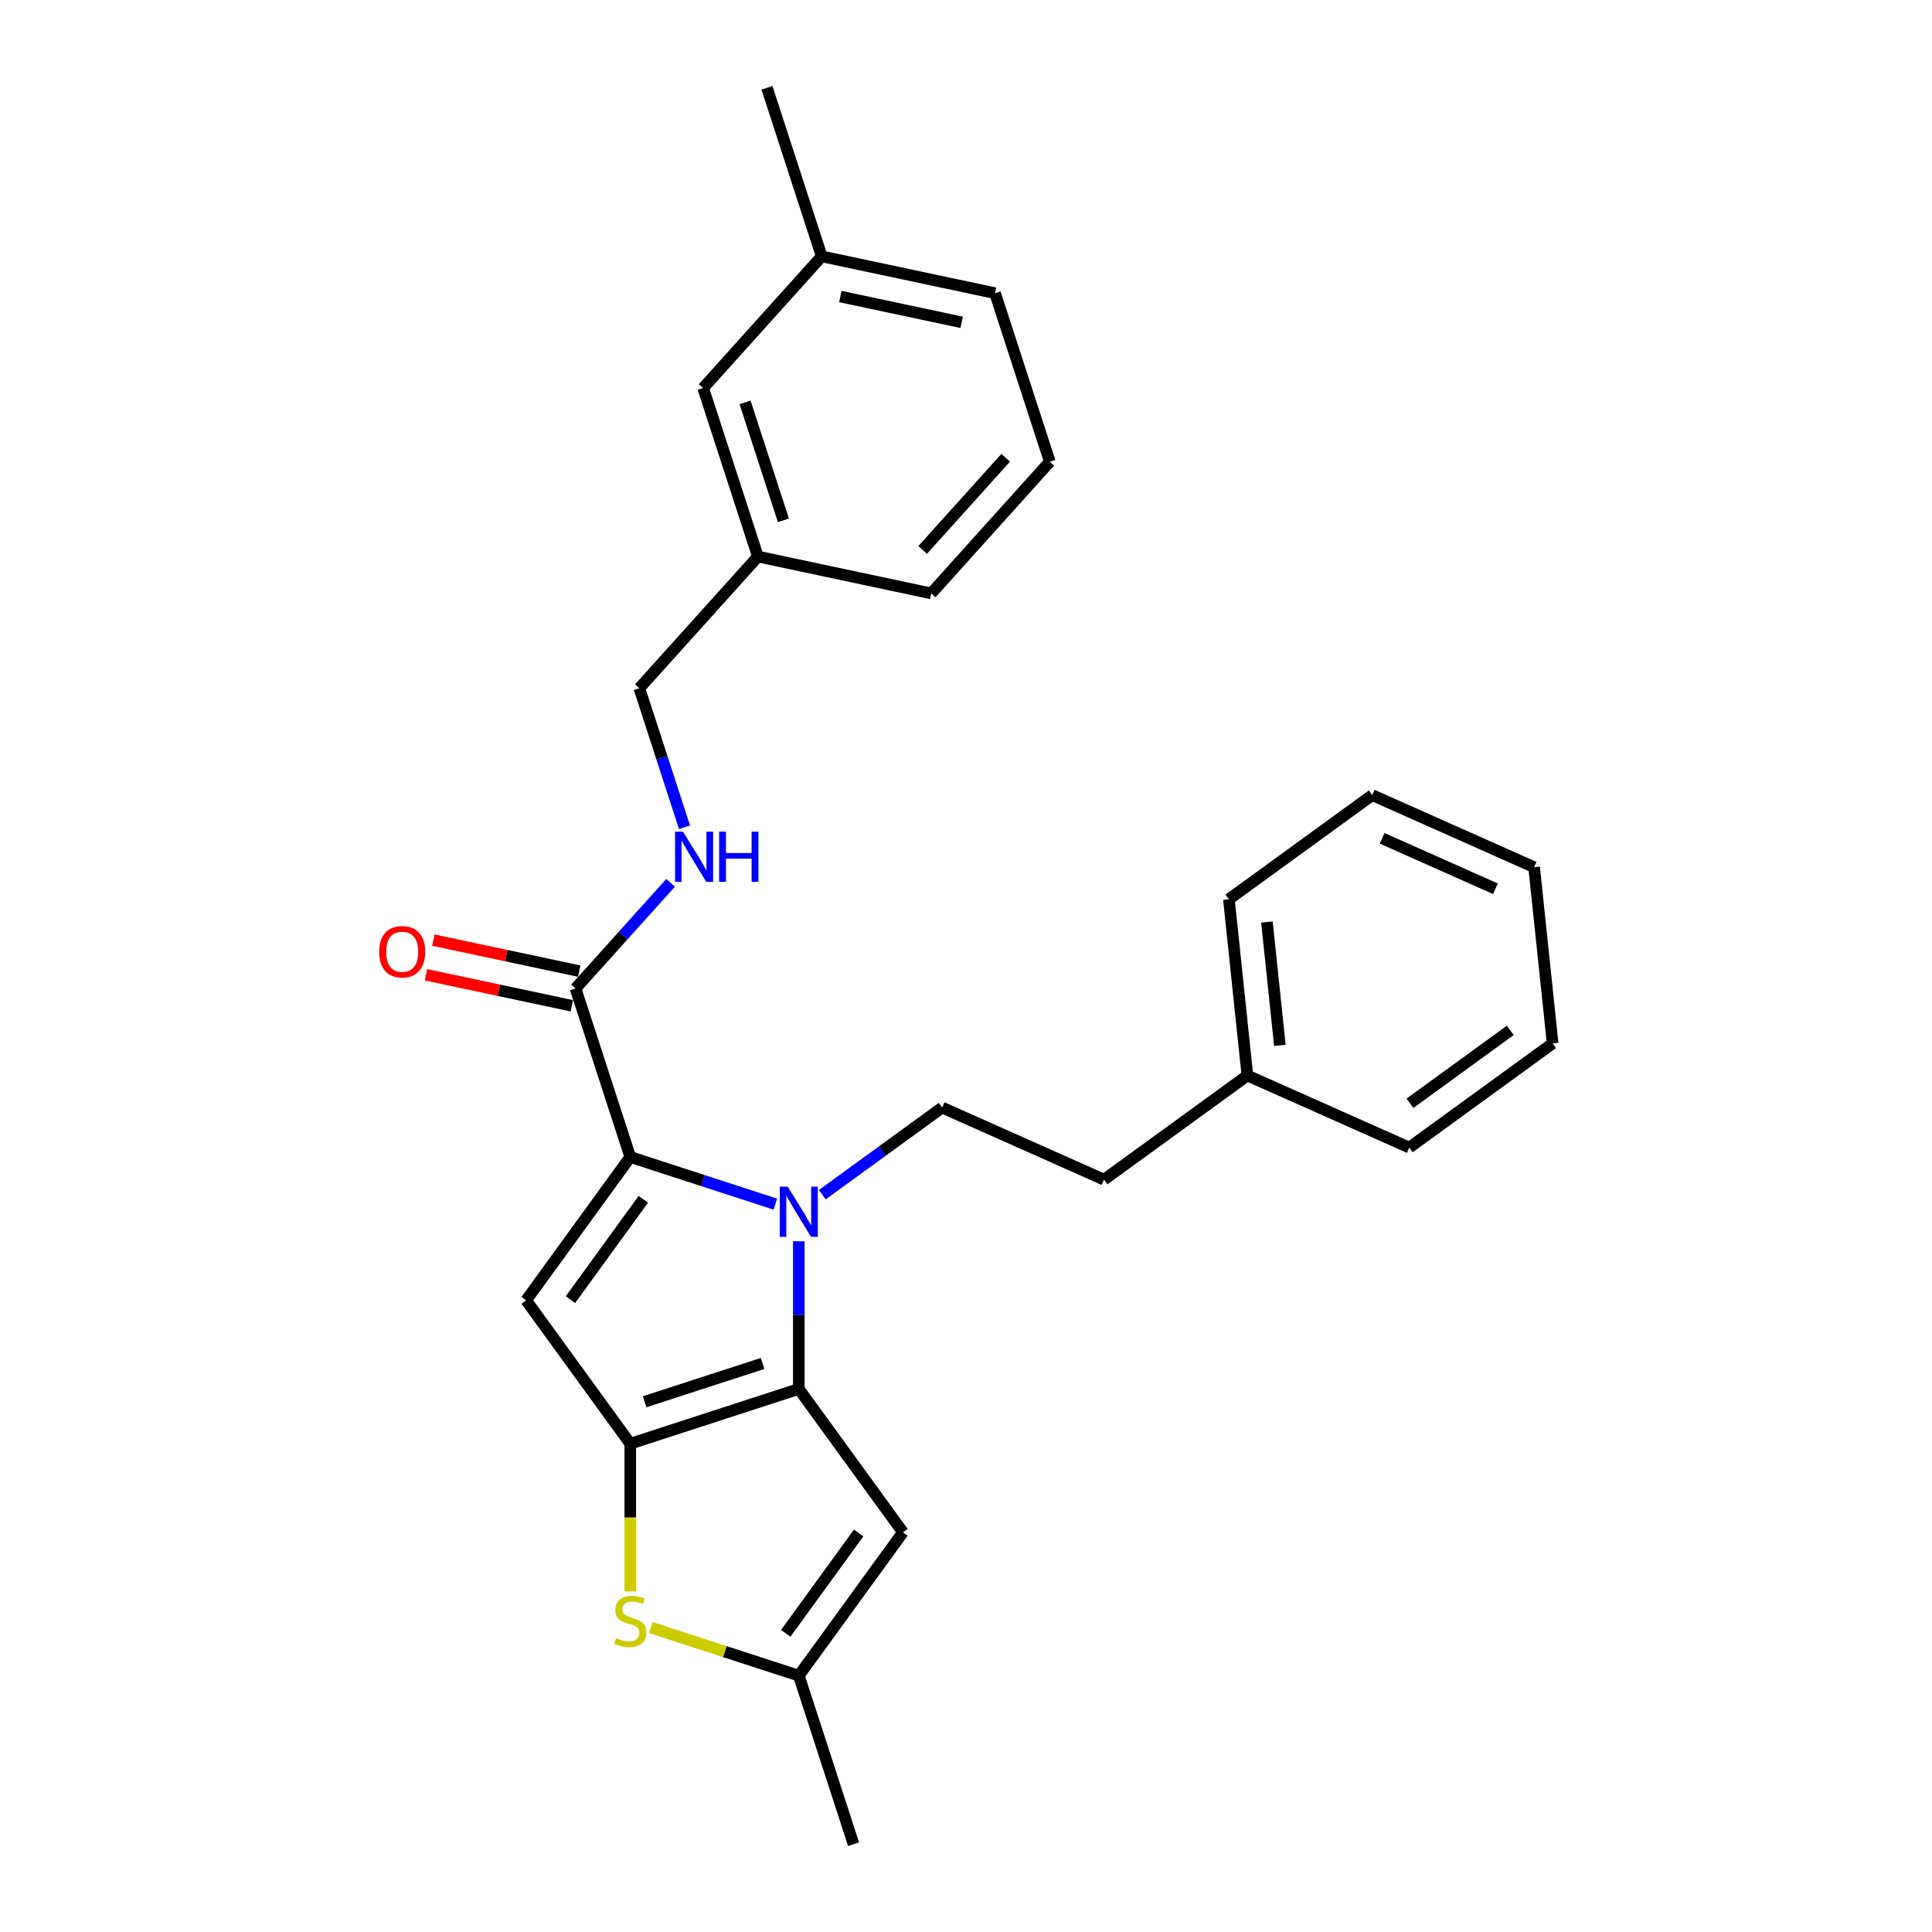 <?xml version='1.0' encoding='iso-8859-1'?>
<svg version='1.1' baseProfile='full'
              xmlns='http://www.w3.org/2000/svg'
                      xmlns:rdkit='http://www.rdkit.org/xml'
                      xmlns:xlink='http://www.w3.org/1999/xlink'
                  xml:space='preserve'
width='1000px' height='1000px' viewBox='0 0 1000 1000'>
<!-- END OF HEADER -->
<rect style='opacity:1.0;fill:#FFFFFF;stroke:none' width='1000' height='1000' x='0' y='0'> </rect>
<path class='bond-0' d='M 425.318,132.684 L 515.032,151.753' style='fill:none;fill-rule:evenodd;stroke:#000000;stroke-width:6px;stroke-linecap:butt;stroke-linejoin:miter;stroke-opacity:1' />
<path class='bond-0' d='M 434.962,153.487 L 497.761,166.836' style='fill:none;fill-rule:evenodd;stroke:#000000;stroke-width:6px;stroke-linecap:butt;stroke-linejoin:miter;stroke-opacity:1' />
<path class='bond-1' d='M 425.318,132.684 L 363.947,200.844' style='fill:none;fill-rule:evenodd;stroke:#000000;stroke-width:6px;stroke-linecap:butt;stroke-linejoin:miter;stroke-opacity:1' />
<path class='bond-2' d='M 425.318,132.684 L 396.976,45.455' style='fill:none;fill-rule:evenodd;stroke:#000000;stroke-width:6px;stroke-linecap:butt;stroke-linejoin:miter;stroke-opacity:1' />
<path class='bond-3' d='M 297.889,511.623 L 322.503,484.286' style='fill:none;fill-rule:evenodd;stroke:#000000;stroke-width:6px;stroke-linecap:butt;stroke-linejoin:miter;stroke-opacity:1' />
<path class='bond-3' d='M 322.503,484.286 L 347.117,456.949' style='fill:none;fill-rule:evenodd;stroke:#0000FF;stroke-width:6px;stroke-linecap:butt;stroke-linejoin:miter;stroke-opacity:1' />
<path class='bond-4' d='M 299.796,502.651 L 262.047,494.627' style='fill:none;fill-rule:evenodd;stroke:#000000;stroke-width:6px;stroke-linecap:butt;stroke-linejoin:miter;stroke-opacity:1' />
<path class='bond-4' d='M 262.047,494.627 L 224.298,486.604' style='fill:none;fill-rule:evenodd;stroke:#FF0000;stroke-width:6px;stroke-linecap:butt;stroke-linejoin:miter;stroke-opacity:1' />
<path class='bond-4' d='M 295.982,520.594 L 258.233,512.57' style='fill:none;fill-rule:evenodd;stroke:#000000;stroke-width:6px;stroke-linecap:butt;stroke-linejoin:miter;stroke-opacity:1' />
<path class='bond-4' d='M 258.233,512.57 L 220.484,504.546' style='fill:none;fill-rule:evenodd;stroke:#FF0000;stroke-width:6px;stroke-linecap:butt;stroke-linejoin:miter;stroke-opacity:1' />
<path class='bond-5' d='M 297.889,511.623 L 326.231,598.852' style='fill:none;fill-rule:evenodd;stroke:#000000;stroke-width:6px;stroke-linecap:butt;stroke-linejoin:miter;stroke-opacity:1' />
<path class='bond-6' d='M 354.295,428.182 L 342.607,392.208' style='fill:none;fill-rule:evenodd;stroke:#0000FF;stroke-width:6px;stroke-linecap:butt;stroke-linejoin:miter;stroke-opacity:1' />
<path class='bond-6' d='M 342.607,392.208 L 330.918,356.233' style='fill:none;fill-rule:evenodd;stroke:#000000;stroke-width:6px;stroke-linecap:butt;stroke-linejoin:miter;stroke-opacity:1' />
<path class='bond-7' d='M 515.032,151.753 L 543.375,238.983' style='fill:none;fill-rule:evenodd;stroke:#000000;stroke-width:6px;stroke-linecap:butt;stroke-linejoin:miter;stroke-opacity:1' />
<path class='bond-8' d='M 413.461,642.475 L 413.461,680.694' style='fill:none;fill-rule:evenodd;stroke:#0000FF;stroke-width:6px;stroke-linecap:butt;stroke-linejoin:miter;stroke-opacity:1' />
<path class='bond-8' d='M 413.461,680.694 L 413.461,718.913' style='fill:none;fill-rule:evenodd;stroke:#000000;stroke-width:6px;stroke-linecap:butt;stroke-linejoin:miter;stroke-opacity:1' />
<path class='bond-9' d='M 401.317,623.249 L 363.774,611.05' style='fill:none;fill-rule:evenodd;stroke:#0000FF;stroke-width:6px;stroke-linecap:butt;stroke-linejoin:miter;stroke-opacity:1' />
<path class='bond-9' d='M 363.774,611.05 L 326.231,598.852' style='fill:none;fill-rule:evenodd;stroke:#000000;stroke-width:6px;stroke-linecap:butt;stroke-linejoin:miter;stroke-opacity:1' />
<path class='bond-10' d='M 425.604,618.372 L 456.633,595.828' style='fill:none;fill-rule:evenodd;stroke:#0000FF;stroke-width:6px;stroke-linecap:butt;stroke-linejoin:miter;stroke-opacity:1' />
<path class='bond-10' d='M 456.633,595.828 L 487.662,573.284' style='fill:none;fill-rule:evenodd;stroke:#000000;stroke-width:6px;stroke-linecap:butt;stroke-linejoin:miter;stroke-opacity:1' />
<path class='bond-11' d='M 272.321,673.054 L 326.231,747.255' style='fill:none;fill-rule:evenodd;stroke:#000000;stroke-width:6px;stroke-linecap:butt;stroke-linejoin:miter;stroke-opacity:1' />
<path class='bond-12' d='M 272.321,673.054 L 326.231,598.852' style='fill:none;fill-rule:evenodd;stroke:#000000;stroke-width:6px;stroke-linecap:butt;stroke-linejoin:miter;stroke-opacity:1' />
<path class='bond-12' d='M 295.248,672.705 L 332.985,620.764' style='fill:none;fill-rule:evenodd;stroke:#000000;stroke-width:6px;stroke-linecap:butt;stroke-linejoin:miter;stroke-opacity:1' />
<path class='bond-13' d='M 326.231,747.255 L 413.461,718.913' style='fill:none;fill-rule:evenodd;stroke:#000000;stroke-width:6px;stroke-linecap:butt;stroke-linejoin:miter;stroke-opacity:1' />
<path class='bond-13' d='M 333.647,725.558 L 394.708,705.718' style='fill:none;fill-rule:evenodd;stroke:#000000;stroke-width:6px;stroke-linecap:butt;stroke-linejoin:miter;stroke-opacity:1' />
<path class='bond-14' d='M 326.231,747.255 L 326.231,785.493' style='fill:none;fill-rule:evenodd;stroke:#000000;stroke-width:6px;stroke-linecap:butt;stroke-linejoin:miter;stroke-opacity:1' />
<path class='bond-14' d='M 326.231,785.493 L 326.231,823.73' style='fill:none;fill-rule:evenodd;stroke:#CCCC00;stroke-width:6px;stroke-linecap:butt;stroke-linejoin:miter;stroke-opacity:1' />
<path class='bond-15' d='M 413.461,718.913 L 467.371,793.114' style='fill:none;fill-rule:evenodd;stroke:#000000;stroke-width:6px;stroke-linecap:butt;stroke-linejoin:miter;stroke-opacity:1' />
<path class='bond-16' d='M 467.371,793.114 L 413.461,867.316' style='fill:none;fill-rule:evenodd;stroke:#000000;stroke-width:6px;stroke-linecap:butt;stroke-linejoin:miter;stroke-opacity:1' />
<path class='bond-16' d='M 444.444,793.463 L 406.707,845.404' style='fill:none;fill-rule:evenodd;stroke:#000000;stroke-width:6px;stroke-linecap:butt;stroke-linejoin:miter;stroke-opacity:1' />
<path class='bond-17' d='M 413.461,867.316 L 441.803,954.545' style='fill:none;fill-rule:evenodd;stroke:#000000;stroke-width:6px;stroke-linecap:butt;stroke-linejoin:miter;stroke-opacity:1' />
<path class='bond-18' d='M 413.461,867.316 L 375.156,854.87' style='fill:none;fill-rule:evenodd;stroke:#000000;stroke-width:6px;stroke-linecap:butt;stroke-linejoin:miter;stroke-opacity:1' />
<path class='bond-18' d='M 375.156,854.87 L 336.852,842.425' style='fill:none;fill-rule:evenodd;stroke:#CCCC00;stroke-width:6px;stroke-linecap:butt;stroke-linejoin:miter;stroke-opacity:1' />
<path class='bond-19' d='M 710.267,411.552 L 794.056,448.857' style='fill:none;fill-rule:evenodd;stroke:#000000;stroke-width:6px;stroke-linecap:butt;stroke-linejoin:miter;stroke-opacity:1' />
<path class='bond-19' d='M 715.375,433.905 L 774.027,460.019' style='fill:none;fill-rule:evenodd;stroke:#000000;stroke-width:6px;stroke-linecap:butt;stroke-linejoin:miter;stroke-opacity:1' />
<path class='bond-20' d='M 710.267,411.552 L 636.066,465.462' style='fill:none;fill-rule:evenodd;stroke:#000000;stroke-width:6px;stroke-linecap:butt;stroke-linejoin:miter;stroke-opacity:1' />
<path class='bond-21' d='M 794.056,448.857 L 803.643,540.073' style='fill:none;fill-rule:evenodd;stroke:#000000;stroke-width:6px;stroke-linecap:butt;stroke-linejoin:miter;stroke-opacity:1' />
<path class='bond-22' d='M 803.643,540.073 L 729.442,593.983' style='fill:none;fill-rule:evenodd;stroke:#000000;stroke-width:6px;stroke-linecap:butt;stroke-linejoin:miter;stroke-opacity:1' />
<path class='bond-22' d='M 781.731,533.319 L 729.79,571.057' style='fill:none;fill-rule:evenodd;stroke:#000000;stroke-width:6px;stroke-linecap:butt;stroke-linejoin:miter;stroke-opacity:1' />
<path class='bond-23' d='M 729.442,593.983 L 645.653,556.678' style='fill:none;fill-rule:evenodd;stroke:#000000;stroke-width:6px;stroke-linecap:butt;stroke-linejoin:miter;stroke-opacity:1' />
<path class='bond-24' d='M 645.653,556.678 L 636.066,465.462' style='fill:none;fill-rule:evenodd;stroke:#000000;stroke-width:6px;stroke-linecap:butt;stroke-linejoin:miter;stroke-opacity:1' />
<path class='bond-24' d='M 662.458,541.078 L 655.747,477.227' style='fill:none;fill-rule:evenodd;stroke:#000000;stroke-width:6px;stroke-linecap:butt;stroke-linejoin:miter;stroke-opacity:1' />
<path class='bond-25' d='M 645.653,556.678 L 571.451,610.589' style='fill:none;fill-rule:evenodd;stroke:#000000;stroke-width:6px;stroke-linecap:butt;stroke-linejoin:miter;stroke-opacity:1' />
<path class='bond-26' d='M 571.451,610.589 L 487.662,573.284' style='fill:none;fill-rule:evenodd;stroke:#000000;stroke-width:6px;stroke-linecap:butt;stroke-linejoin:miter;stroke-opacity:1' />
<path class='bond-27' d='M 543.375,238.983 L 482.003,307.143' style='fill:none;fill-rule:evenodd;stroke:#000000;stroke-width:6px;stroke-linecap:butt;stroke-linejoin:miter;stroke-opacity:1' />
<path class='bond-27' d='M 520.537,236.932 L 477.577,284.644' style='fill:none;fill-rule:evenodd;stroke:#000000;stroke-width:6px;stroke-linecap:butt;stroke-linejoin:miter;stroke-opacity:1' />
<path class='bond-28' d='M 482.003,307.143 L 392.289,288.073' style='fill:none;fill-rule:evenodd;stroke:#000000;stroke-width:6px;stroke-linecap:butt;stroke-linejoin:miter;stroke-opacity:1' />
<path class='bond-29' d='M 392.289,288.073 L 363.947,200.844' style='fill:none;fill-rule:evenodd;stroke:#000000;stroke-width:6px;stroke-linecap:butt;stroke-linejoin:miter;stroke-opacity:1' />
<path class='bond-29' d='M 405.484,269.32 L 385.644,208.26' style='fill:none;fill-rule:evenodd;stroke:#000000;stroke-width:6px;stroke-linecap:butt;stroke-linejoin:miter;stroke-opacity:1' />
<path class='bond-30' d='M 392.289,288.073 L 330.918,356.233' style='fill:none;fill-rule:evenodd;stroke:#000000;stroke-width:6px;stroke-linecap:butt;stroke-linejoin:miter;stroke-opacity:1' />
<path  class='atom-2' d='M 353.519 430.475
L 362.03 444.233
Q 362.874 445.59, 364.231 448.048
Q 365.589 450.507, 365.662 450.653
L 365.662 430.475
L 369.111 430.475
L 369.111 456.45
L 365.552 456.45
L 356.417 441.408
Q 355.353 439.647, 354.216 437.629
Q 353.115 435.611, 352.785 434.988
L 352.785 456.45
L 349.41 456.45
L 349.41 430.475
L 353.519 430.475
' fill='#0000FF'/>
<path  class='atom-2' d='M 372.229 430.475
L 375.751 430.475
L 375.751 441.518
L 389.032 441.518
L 389.032 430.475
L 392.554 430.475
L 392.554 456.45
L 389.032 456.45
L 389.032 444.453
L 375.751 444.453
L 375.751 456.45
L 372.229 456.45
L 372.229 430.475
' fill='#0000FF'/>
<path  class='atom-3' d='M 196.251 492.627
Q 196.251 486.39, 199.333 482.904
Q 202.415 479.419, 208.175 479.419
Q 213.935 479.419, 217.016 482.904
Q 220.098 486.39, 220.098 492.627
Q 220.098 498.937, 216.98 502.532
Q 213.861 506.091, 208.175 506.091
Q 202.451 506.091, 199.333 502.532
Q 196.251 498.974, 196.251 492.627
M 208.175 503.156
Q 212.137 503.156, 214.265 500.514
Q 216.429 497.836, 216.429 492.627
Q 216.429 487.527, 214.265 484.959
Q 212.137 482.354, 208.175 482.354
Q 204.212 482.354, 202.048 484.922
Q 199.92 487.49, 199.92 492.627
Q 199.92 497.873, 202.048 500.514
Q 204.212 503.156, 208.175 503.156
' fill='#FF0000'/>
<path  class='atom-5' d='M 407.719 614.207
L 416.231 627.965
Q 417.074 629.322, 418.432 631.78
Q 419.789 634.238, 419.863 634.385
L 419.863 614.207
L 423.311 614.207
L 423.311 640.182
L 419.753 640.182
L 410.617 625.14
Q 409.553 623.379, 408.416 621.361
Q 407.316 619.343, 406.985 618.72
L 406.985 640.182
L 403.61 640.182
L 403.61 614.207
L 407.719 614.207
' fill='#0000FF'/>
<path  class='atom-12' d='M 318.894 847.889
Q 319.187 847.999, 320.398 848.512
Q 321.609 849.026, 322.929 849.356
Q 324.287 849.65, 325.608 849.65
Q 328.066 849.65, 329.496 848.476
Q 330.927 847.265, 330.927 845.174
Q 330.927 843.743, 330.194 842.862
Q 329.496 841.982, 328.396 841.505
Q 327.295 841.028, 325.461 840.478
Q 323.15 839.781, 321.755 839.12
Q 320.398 838.46, 319.407 837.066
Q 318.454 835.672, 318.454 833.324
Q 318.454 830.059, 320.655 828.041
Q 322.893 826.023, 327.295 826.023
Q 330.304 826.023, 333.716 827.454
L 332.872 830.279
Q 329.753 828.995, 327.405 828.995
Q 324.874 828.995, 323.48 830.059
Q 322.086 831.086, 322.122 832.884
Q 322.122 834.278, 322.819 835.121
Q 323.553 835.965, 324.58 836.442
Q 325.644 836.919, 327.405 837.469
Q 329.753 838.203, 331.147 838.937
Q 332.542 839.671, 333.532 841.175
Q 334.559 842.642, 334.559 845.174
Q 334.559 848.769, 332.138 850.714
Q 329.753 852.621, 325.754 852.621
Q 323.443 852.621, 321.682 852.108
Q 319.958 851.631, 317.903 850.787
L 318.894 847.889
' fill='#CCCC00'/>
</svg>
